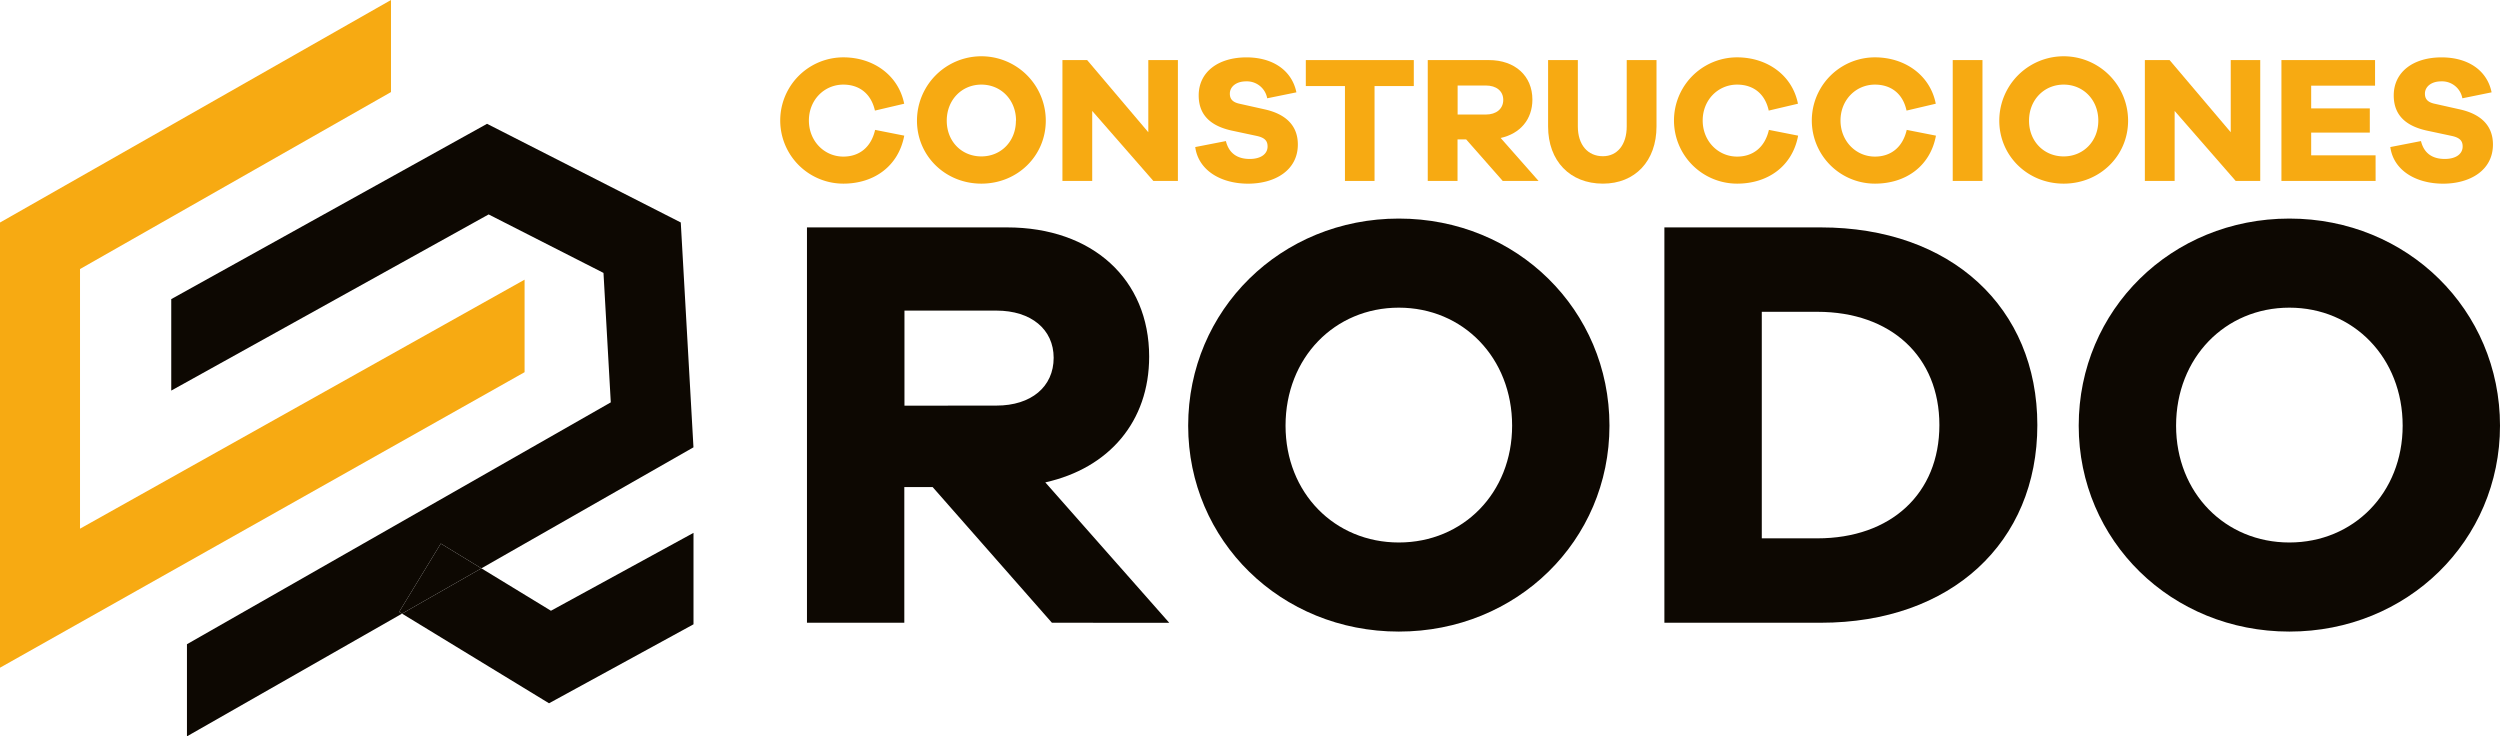 <svg xmlns="http://www.w3.org/2000/svg" id="Capa_1" data-name="Capa 1" viewBox="0 0 815.18 240.1"><defs><style>.cls-1{fill:#f7aa12;}.cls-2{fill:#0d0802;}</style></defs><path class="cls-1" d="M294.85,44.23C293,54.11,285.08,59.88,275,59.88a20.59,20.59,0,1,1,0-41.18c9.7,0,17.94,5.76,19.83,15.12l-9.54,2.24C284,30.35,280,27.59,275,27.59c-6.24,0-11.24,5-11.24,11.7s5,11.77,11.24,11.77c5,0,9-2.83,10.35-8.71Z"></path><path class="cls-1" d="M341,39.35c0,11.47-9.23,20.53-21,20.53s-21-9.06-21-20.53a21,21,0,0,1,42,0Zm-9.7,0c0-6.77-4.89-11.76-11.3-11.76s-11.29,5-11.29,11.76S313.55,51,320,51,331.26,46.05,331.26,39.35Z"></path><path class="cls-1" d="M384.08,59h-8L356.14,36.17V59h-9.71V19.59h8.06l19.94,23.53V19.59h9.65Z"></path><path class="cls-1" d="M422.72,30.11l-9.52,1.94a6.73,6.73,0,0,0-6.89-5.52c-3.23,0-5.29,1.76-5.29,4,0,1.59.7,2.77,3.18,3.3l8.18,1.83c6.82,1.52,10.81,5.23,10.81,11.46,0,8.42-7.47,12.77-16.23,12.77s-16.17-4.24-17.23-11.94l10-1.95c1,4.07,3.83,5.83,7.77,5.83,3.65,0,5.82-1.64,5.82-4.06,0-1.77-.82-2.88-3.64-3.47l-8.24-1.76c-5.65-1.3-10.58-4.24-10.58-11.42,0-7.65,6.35-12.41,15.58-12.41C415,18.7,421.25,22.94,422.72,30.11Z"></path><path class="cls-1" d="M448.2,28.06V59h-9.65V28.06H425.79V19.59H461v8.47Z"></path><path class="cls-1" d="M490,59,478.08,45.46h-2.82V59h-9.71V19.59h19.94c8.53,0,14.18,5.17,14.18,12.88,0,6.47-4,11.12-10.35,12.52l12.35,14Zm-5.53-21.65c3.46,0,5.7-1.88,5.7-4.77s-2.24-4.7-5.7-4.7h-9.18v9.47Z"></path><path class="cls-1" d="M540.14,41.23c0,11.29-7,18.65-17.47,18.65-10.71,0-17.88-7.36-17.88-18.65V19.59h9.7V41.23c0,6,3.24,9.71,8.18,9.71,4.65,0,7.76-3.71,7.76-9.71V19.59h9.71Z"></path><path class="cls-1" d="M586.32,44.23c-1.83,9.88-9.77,15.65-19.89,15.65a20.59,20.59,0,1,1,0-41.18c9.71,0,18,5.76,19.83,15.12l-9.53,2.24c-1.24-5.71-5.23-8.47-10.3-8.47-6.23,0-11.23,5-11.23,11.7s5,11.77,11.23,11.77c5,0,9-2.83,10.36-8.71Z"></path><path class="cls-1" d="M631.26,44.23c-1.82,9.88-9.76,15.65-19.89,15.65a20.59,20.59,0,1,1,0-41.18c9.71,0,18,5.76,19.83,15.12l-9.53,2.24c-1.23-5.71-5.24-8.47-10.3-8.47-6.23,0-11.23,5-11.23,11.7s5,11.77,11.23,11.77c5,0,9-2.83,10.36-8.71Z"></path><path class="cls-1" d="M636.73,59V19.59h9.7V59Z"></path><path class="cls-1" d="M693.91,39.35c0,11.47-9.24,20.53-21,20.53s-21-9.06-21-20.53a21,21,0,0,1,42,0Zm-9.71,0c0-6.77-4.88-11.76-11.29-11.76s-11.3,5-11.3,11.76S666.5,51,672.91,51,684.2,46.05,684.2,39.35Z"></path><path class="cls-1" d="M737,59h-8L709.09,36.17V59h-9.71V19.59h8.06l19.94,23.53V19.59H737Z"></path><path class="cls-1" d="M774.62,59H743.91V19.59h30.53v8.35H753.61v7.41h19.12v7.88H753.61v7.42h21Z"></path><path class="cls-1" d="M812.44,30.11l-9.53,1.94A6.73,6.73,0,0,0,796,26.53c-3.24,0-5.3,1.76-5.3,4,0,1.59.7,2.77,3.18,3.3l8.18,1.83c6.82,1.52,10.82,5.23,10.82,11.46,0,8.42-7.47,12.77-16.24,12.77s-16.17-4.24-17.23-11.94l10-1.95c1,4.07,3.82,5.83,7.76,5.83,3.65,0,5.83-1.64,5.83-4.06,0-1.77-.83-2.88-3.65-3.47l-8.24-1.76c-5.65-1.3-10.58-4.24-10.58-11.42,0-7.65,6.35-12.41,15.59-12.41C804.73,18.7,811,22.94,812.44,30.11Z"></path><path class="cls-2" d="M343,203.06,304.1,158.81h-9.23v44.25H263.13V74.15h65.22c27.9,0,46.36,16.94,46.36,42.14,0,21.16-13.08,36.36-33.86,41l40.41,45.79Zm-18.08-70.81c11.34,0,18.65-6.15,18.65-15.58,0-9.24-7.31-15.39-18.65-15.39h-30v31Z"></path><path class="cls-2" d="M524.8,138.8c0,37.51-30.2,67.14-68.68,67.14s-68.69-29.63-68.69-67.14c0-37.71,30.21-67.53,68.69-67.53S524.8,101.09,524.8,138.8Zm-31.74,0c0-22.13-16-38.48-36.94-38.48s-36.94,16.35-36.94,38.48c0,21.93,16,38.09,36.94,38.09S493.06,160.73,493.06,138.8Z"></path><path class="cls-2" d="M593.71,74.15c42.52,0,70.61,26.17,70.61,64.45s-28.09,64.46-70.61,64.46h-51V74.15Zm-1.15,101.39c24.05,0,39.82-14.62,39.82-36.94s-15.77-36.93-39.82-36.93H574.47v73.87Z"></path><path class="cls-2" d="M815.18,138.8c0,37.51-30.2,67.14-68.68,67.14s-68.69-29.63-68.69-67.14c0-37.71,30.21-67.53,68.69-67.53S815.18,101.09,815.18,138.8Zm-31.74,0c0-22.13-16-38.48-36.94-38.48s-36.94,16.35-36.94,38.48c0,21.93,16,38.09,36.94,38.09S783.44,160.73,783.44,138.8Z"></path><polygon class="cls-1" points="26.09 172.39 26.09 87.73 127.49 30.02 127.49 0 0 72.56 0 217.72 171.05 121.36 171.05 91.19 26.09 172.39"></polygon><polygon class="cls-2" points="143.73 177.24 156.97 185.32 226.12 145.86 221.98 72.54 158.81 40.37 55.84 97.53 55.84 127.36 159.33 69.92 190.93 86.01 193.18 87.15 196.78 88.99 199.16 131.2 60.96 210.06 60.96 240.1 131.09 200.09 130.15 199.52 143.73 177.24"></polygon><polygon class="cls-2" points="226.11 173.76 179.65 199.15 156.97 185.32 131.09 200.09 179.02 229.32 226.13 203.57 226.13 173.79 226.11 173.76"></polygon><polygon class="cls-2" points="143.73 177.24 130.15 199.52 131.09 200.09 156.97 185.32 143.73 177.24"></polygon></svg>
